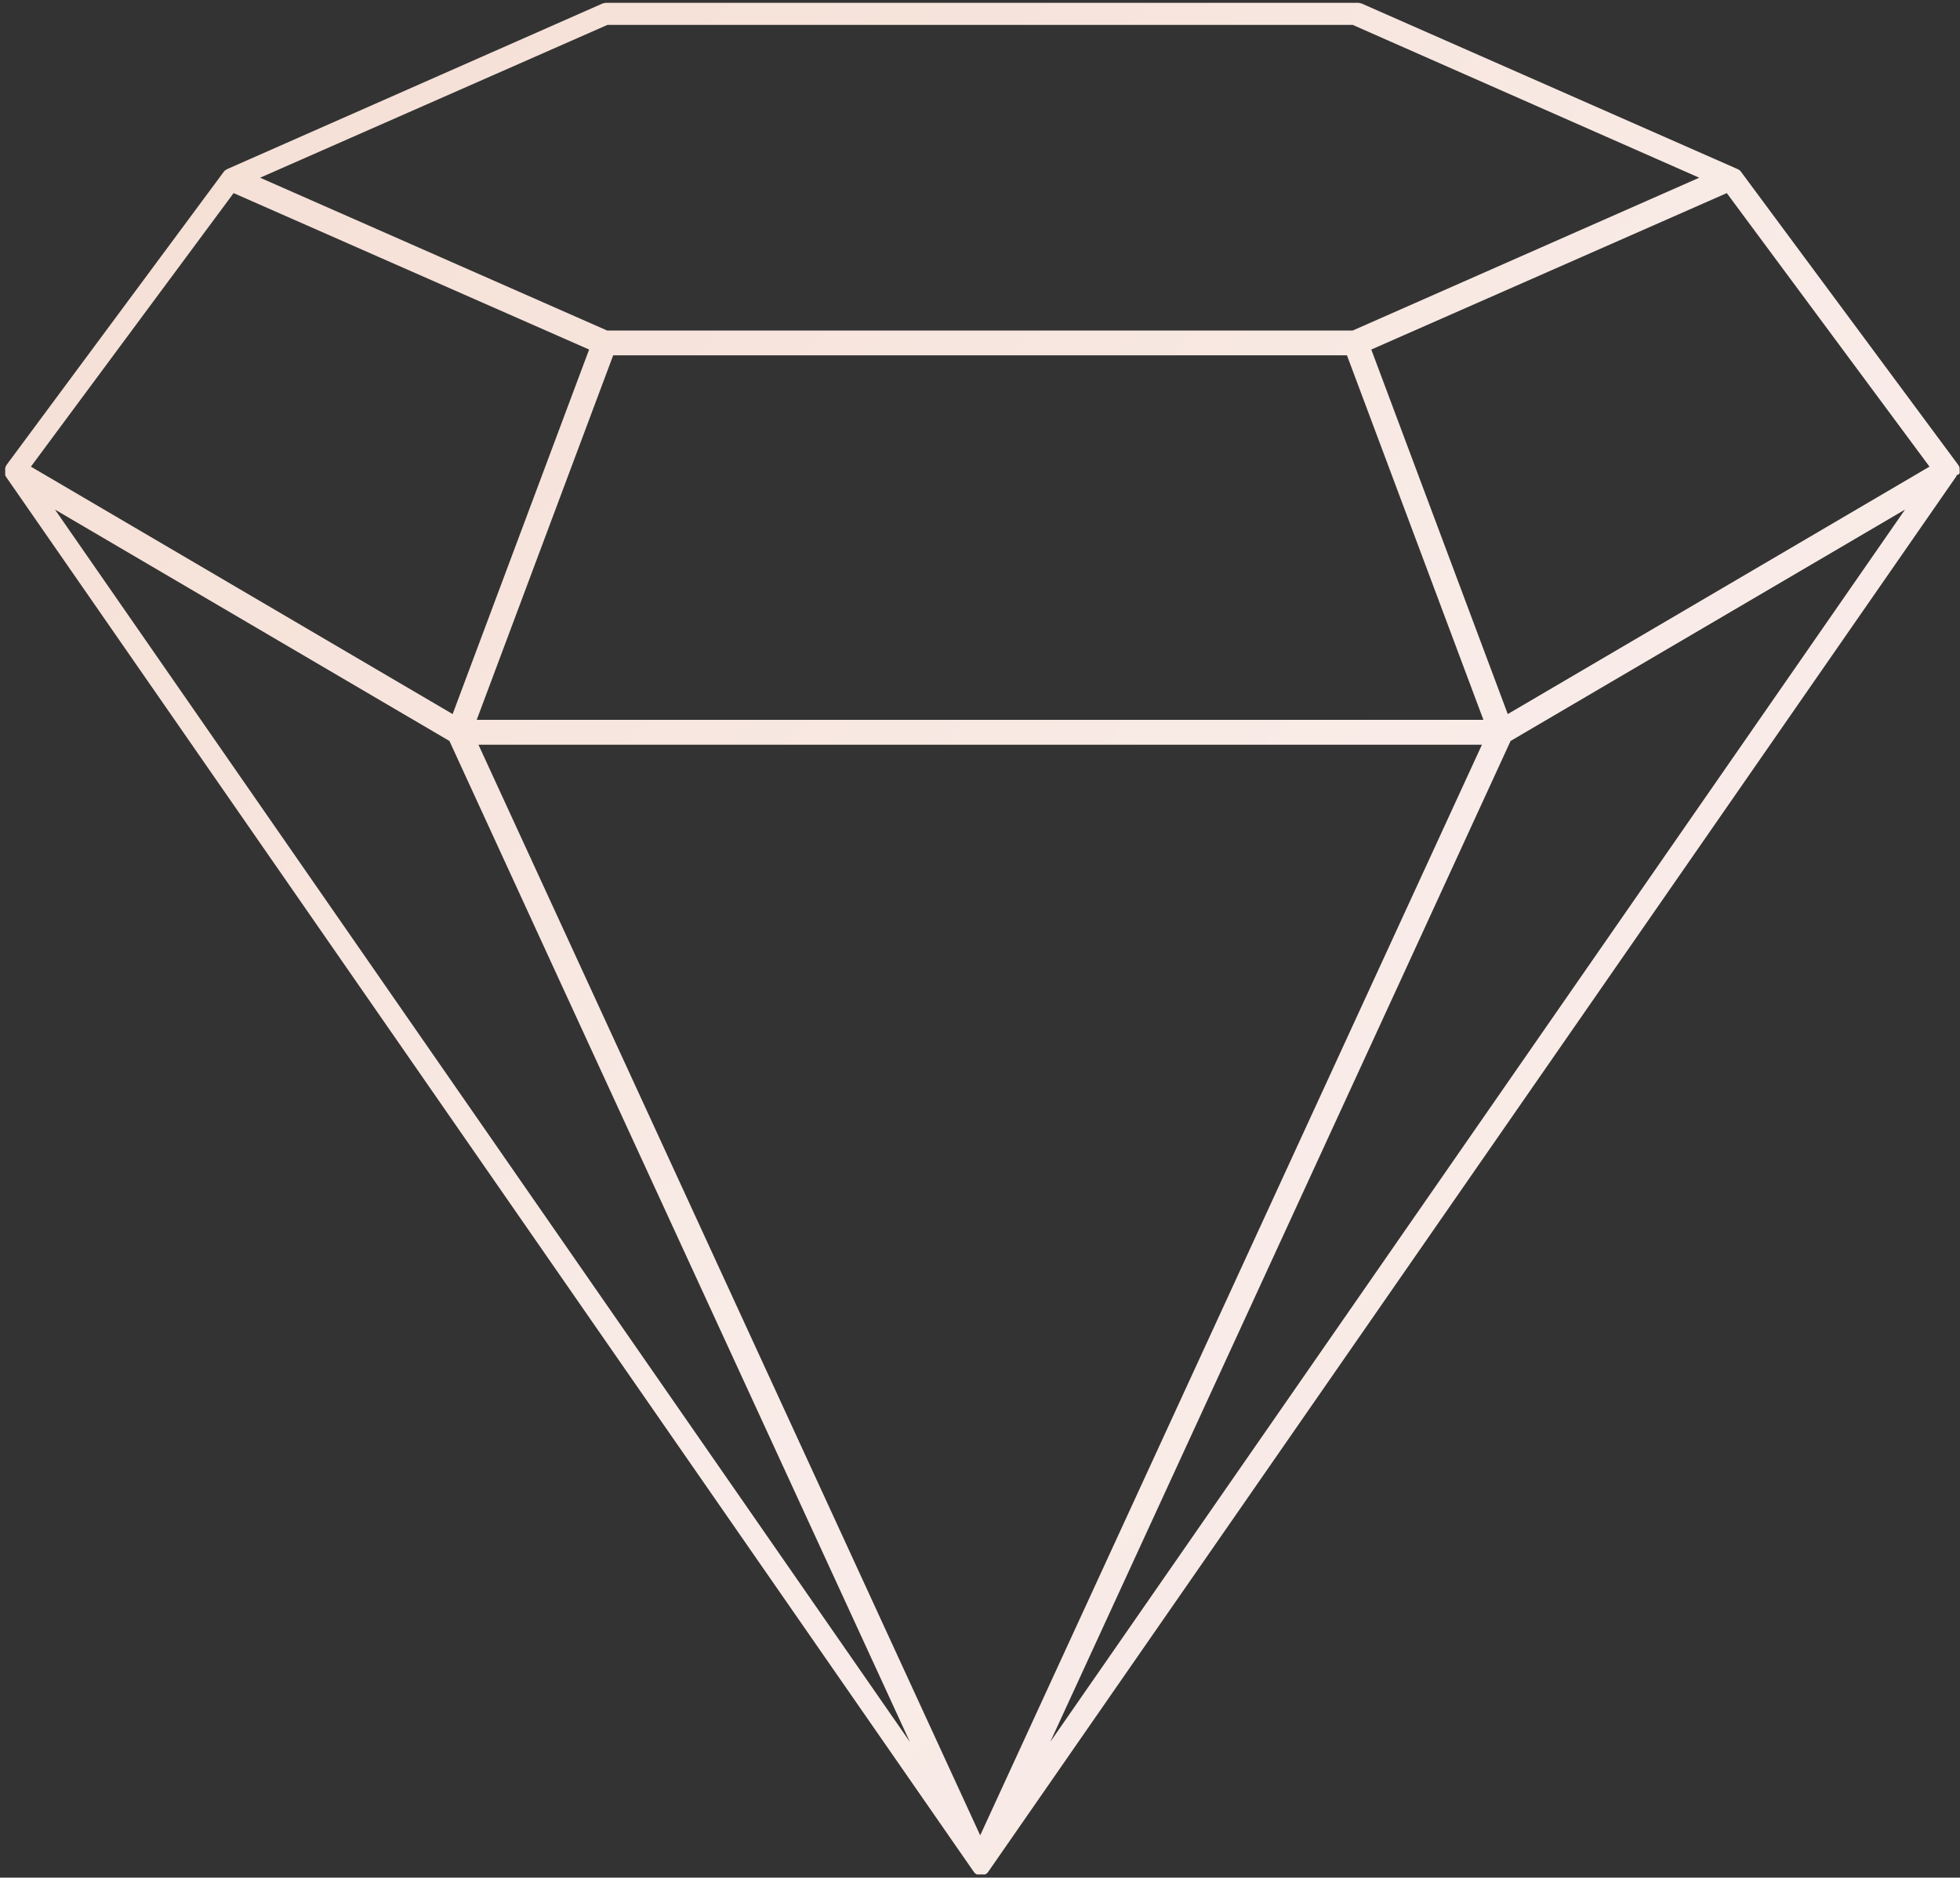 <svg id="Objects" xmlns="http://www.w3.org/2000/svg" xmlns:xlink="http://www.w3.org/1999/xlink" viewBox="0 0 146.49 140.31"><rect x="0" y="0" width="146.49" height="140.31" fill="#333333" stroke="none"/><defs><style>.cls-1{fill:url(#linear-gradient);}</style><linearGradient id="linear-gradient" x1="105.87" y1="-258.09" x2="1298.46" y2="934.5" gradientUnits="userSpaceOnUse"><stop offset="0" stop-color="#d59c9a"/><stop offset="0.45" stop-color="#efceba"/><stop offset="0.6" stop-color="#f9ece8"/><stop offset="1" stop-color="#eac1b1"/></linearGradient></defs><path class="cls-1" d="M871.46,421.35v-.05a.62.62,0,0,0,0-.13v-.06s0-.09,0-.13a.08.08,0,0,1,0,0,.49.49,0,0,0-.06-.17s0,0,0,0l-.08-.12v0l-16.21-21.87,0,0-.06-.07,0,0-.08-.06,0,0-.09-.05,0,0h0l-28.05-12.35a1,1,0,0,0-.38-.08h-56.1a1,1,0,0,0-.38.08l-28,12.35h0l-.1.06,0,0-.08.06,0,0-.06.07,0,0-16.21,21.87,0,0-.07.12s0,0,0,0a.49.49,0,0,0-.06.17.08.08,0,0,1,0,0,.57.57,0,0,0,0,.13v.06a.62.62,0,0,0,0,.13v.05s0,.09,0,.14l0,0a.8.8,0,0,0,.08.16l72.32,104.23h0l0,0,.09.1h0l.12.08h0l0,0h0l0,0,.07,0,0,0h.5l0,0,.07,0,0,0h0l0,0h0l.12-.08h0l.09-.1,0,0h0l72.32-104.23a.8.8,0,0,0,.08-.16l0,0C871.43,421.44,871.45,421.4,871.46,421.35Zm-129-20.92,10.77,4.74,15.8,6.95-10.2,27.24-31.52-18.49Zm111.6,0,15.15,20.44-31.52,18.49-10.2-27.24,15.8-6.95Zm-28.39,12.12,10.2,27.24H760.63l10.2-27.24Zm10.09,29.1-37.5,81.5-37.5-81.5Zm-65.36-53.79H826.1L852,399.28,826.1,410.7H770.38l-25.94-11.42Zm-41.29,36.22,29.48,17.29,7.79,16.95L793,516.16Zm101,34.24,7.79-16.95,29.48-17.29L803.5,516.16Z" transform="translate(-725 -386)"/></svg>